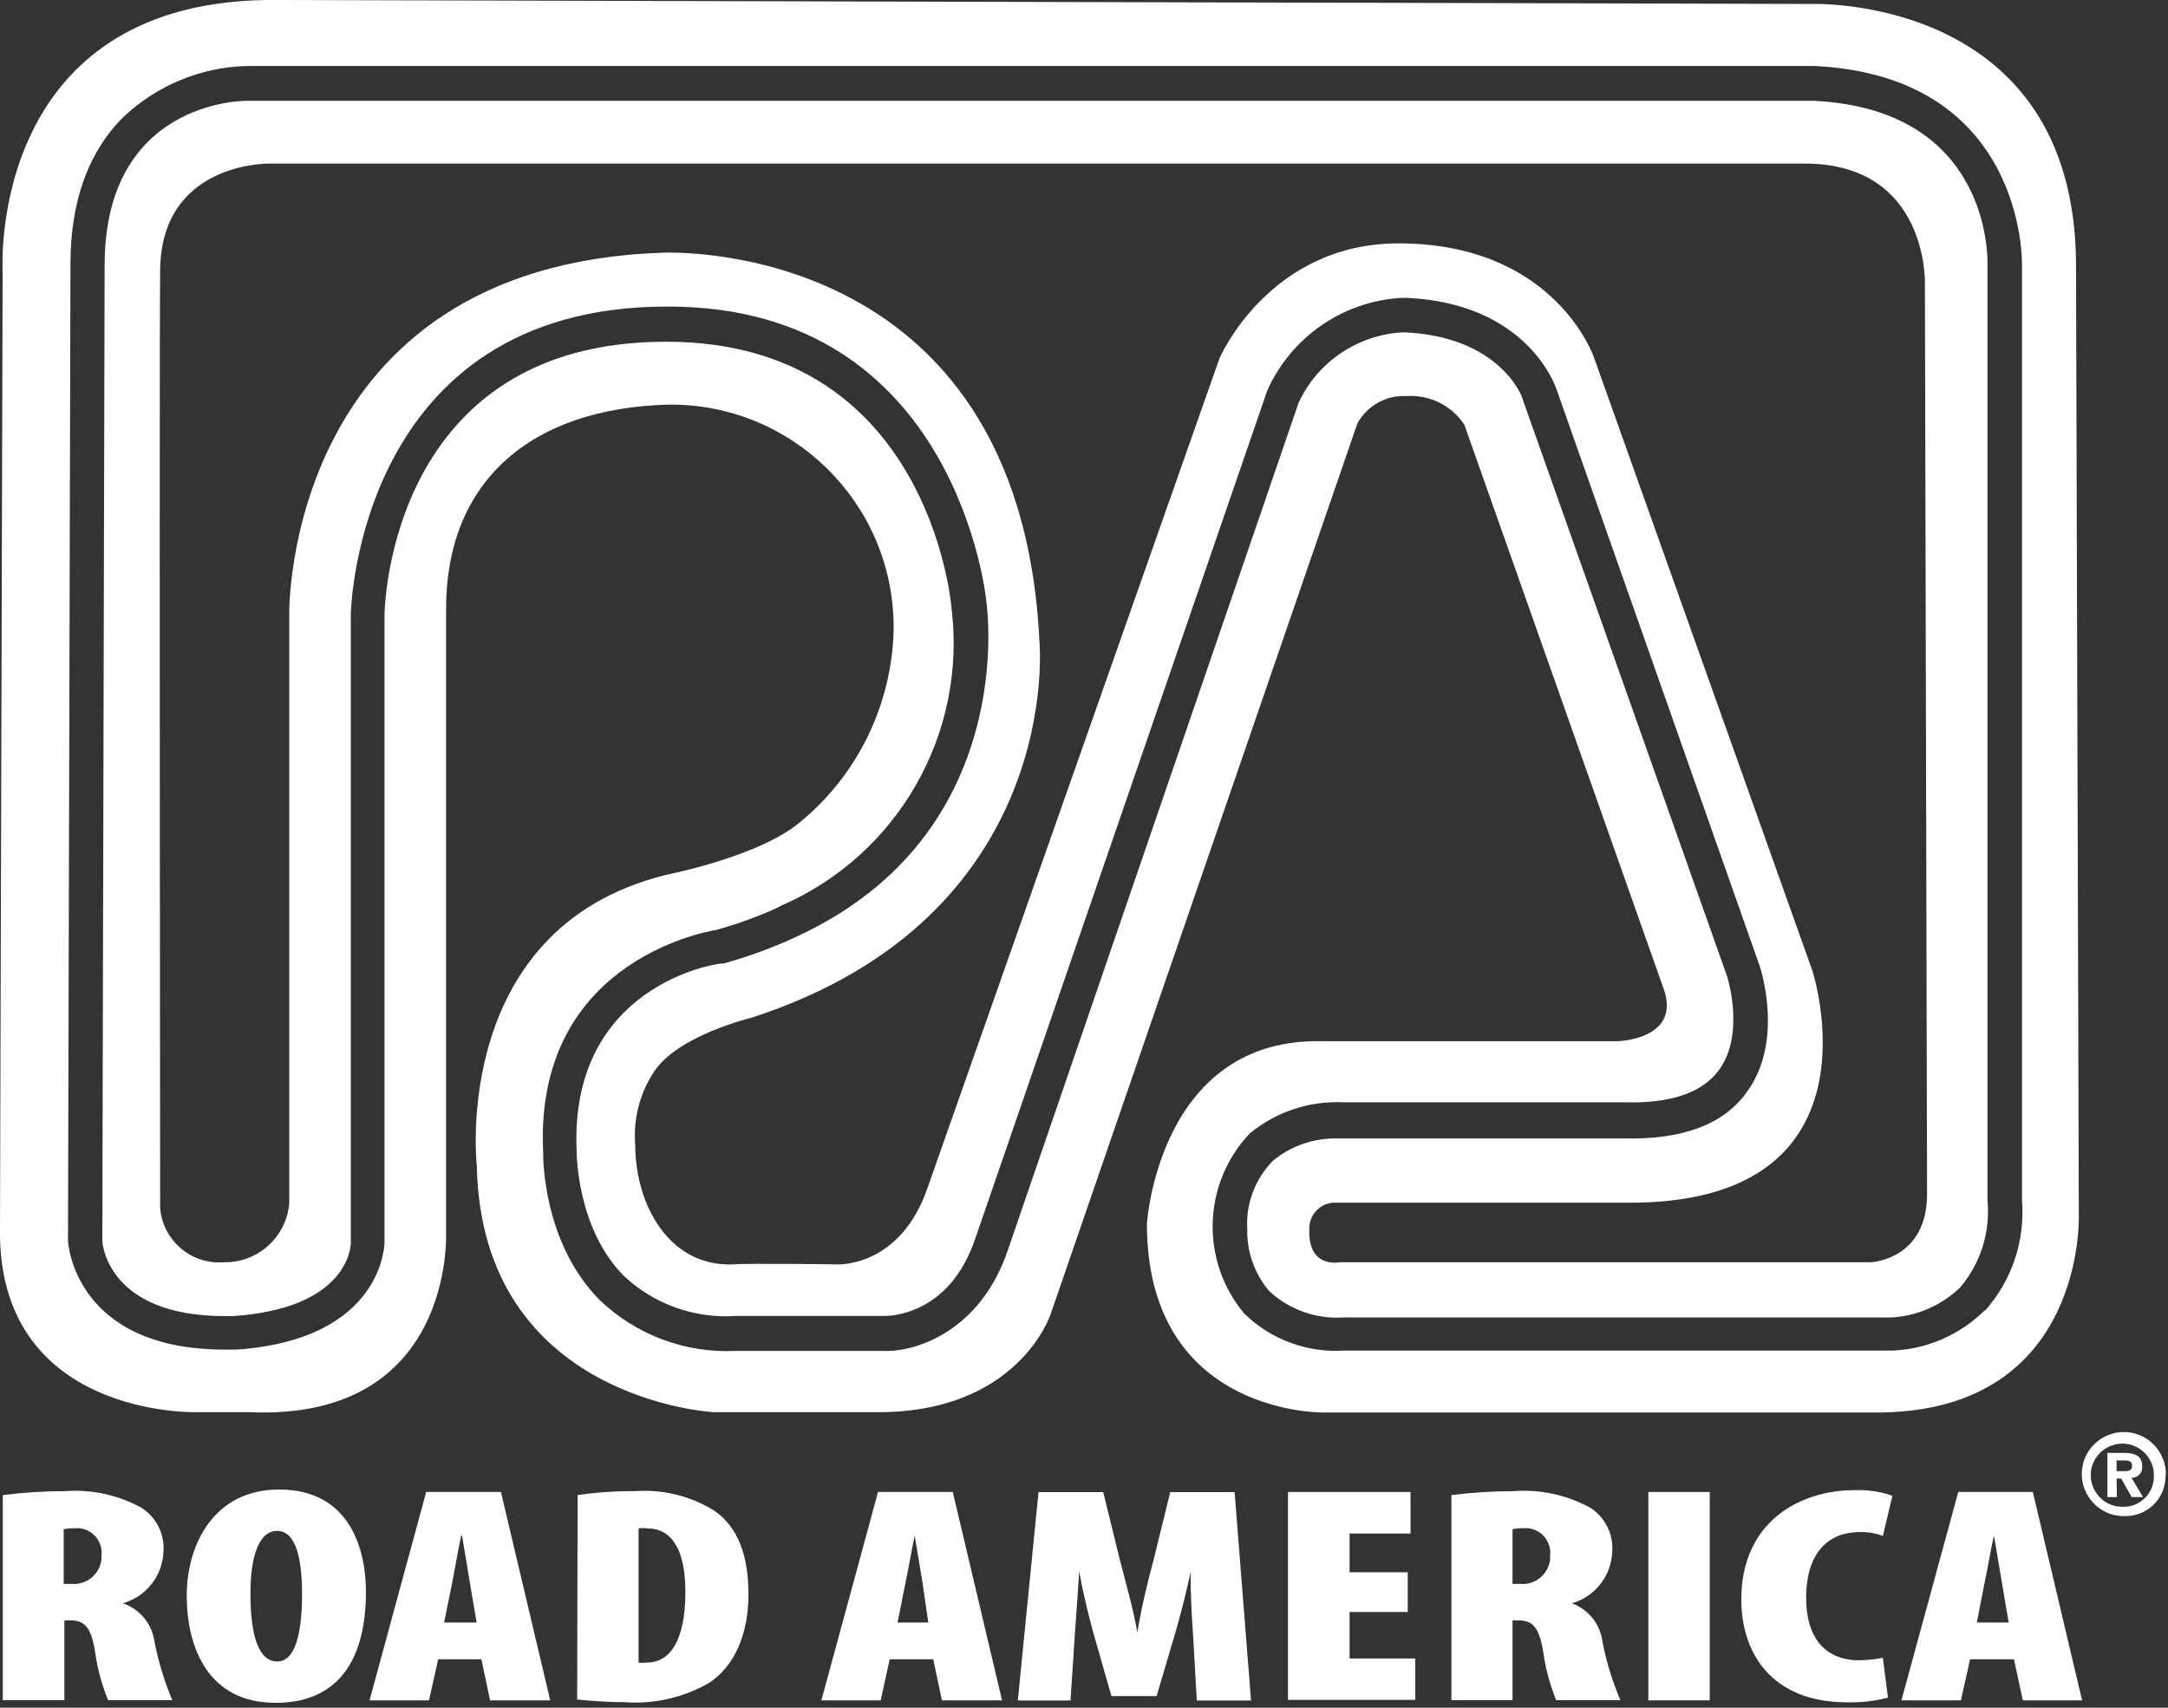 <svg width="132" height="104" viewBox="0 0 132 104" fill="none" xmlns="http://www.w3.org/2000/svg">
<rect x="0" y="0" width="132" height="104" fill="#333333" stroke="none"/>
<g clip-path="url(#clip0_792_1496)">
<path d="M126.57 74L126.4 16.1C126.34 -0.39 110.25 0.24 110.25 0.24L17.08 4.96099e-05C-0.84 -0.29 0.16 16.51 0.16 16.51L-1.39931e-07 74.72C-0.23 86.31 11.9 86 11.9 86H15.16C27.7 86.56 27.16 75.07 27.16 75.07V37.07C27.16 29.36 32.26 24.85 40.73 24.64C48.22 24.58 54.35 30.6 54.41 38.1C54.41 38.18 54.41 38.25 54.41 38.33C54.31 42.89 52.23 47.18 48.71 50.07C46.34 52.07 41.12 53.15 41.12 53.15C27.34 56.11 29.03 71 29.03 71C29.32 85.26 43.44 86 43.44 86H53.16C62.03 86.14 63.98 80 63.98 80L82.64 25.8C83.23 24.71 84.4 24.05 85.64 24.12C87.04 24.03 88.39 24.69 89.16 25.87L101.24 60.07C102.5 63.32 98.48 63.41 98.48 63.41H80.59C70.54 63.12 69.83 74.52 69.83 74.52C69.83 85.79 79.83 86.03 80.59 86.02H80.48H114.44C127.01 85.91 126.57 74 126.57 74ZM120.84 79.8C119.34 81.28 117.35 82.16 115.24 82.25H81.83C79.58 82.39 77.39 81.58 75.77 80.01C73.06 76.79 73.21 72.05 76.11 69.01C77.71 67.7 79.74 67.03 81.8 67.13H98.92C101.71 67.21 103.63 66.55 104.64 65.19C106.28 63 105.17 59.5 105.16 59.47L92.72 24.35C92.72 24.18 91.34 20.51 85.53 20.24H85.4C82.66 20.39 80.23 22.03 79.07 24.52L61.36 76.14C59.67 81.14 55.67 82.35 53.8 82.27H44.8C41.72 82.42 38.72 81.29 36.5 79.16C33.01 75.62 33.07 70.39 33.07 70.16C32.53 58.78 42.59 56.8 43.62 56.63C44.88 56.28 46.12 55.83 47.31 55.29L47.55 55.16C54.66 52.08 58.89 44.69 57.93 37C57.87 36.27 56.3 20.87 40.65 20.81H40.55C23.84 20.81 23.42 36.81 23.41 37.45V75.67C23.41 75.67 23.41 81.56 14.41 82.19H13.7C4.49 82.19 4.14 75.63 4.14 75.56L4.29 16.07C4.29 12.27 5.37 9.26 7.51 7.13C9.54 5.21 12.2 4.1 14.99 4.02H110.51C123.32 4.66 123.11 16.02 123.11 16.09V73.09C123.31 75.56 122.49 78 120.84 79.84V79.8Z" fill="white"/>
<path d="M110.45 6.14H14.98C14.63 6.14 6.38 6.26 6.37 16.14L6.23 75.58C6.23 75.73 6.56 80.15 13.69 80.15H14.16C21.24 79.69 21.36 75.86 21.36 75.7V37.38C21.36 37.19 21.8 18.67 40.6 18.67H40.7C58.29 18.67 60.05 36.51 60.06 36.67C60.07 36.83 62.13 50.75 48.52 57.03L48.16 57.2C46.83 57.79 45.45 58.29 44.05 58.68H43.92C43.55 58.68 34.65 60.06 35.11 70.11C35.11 70.22 35.11 74.76 37.95 77.67C39.8 79.43 42.31 80.32 44.85 80.14H53.85C54.03 80.14 57.77 80.2 59.38 75.43L77.16 23.78C78.62 20.52 81.77 18.34 85.34 18.14H85.68C92.98 18.49 94.68 23.47 94.76 23.68L107.16 58.89C107.22 59.1 108.62 63.45 106.34 66.53C104.9 68.53 102.34 69.41 98.91 69.33H81.43C80 69.3 78.61 69.78 77.51 70.68C76.42 71.79 75.84 73.31 75.94 74.87C75.91 76.25 76.39 77.58 77.28 78.63C78.51 79.77 80.16 80.35 81.83 80.23H115.22C116.77 80.13 118.23 79.48 119.35 78.4C120.59 76.94 121.19 75.03 121.01 73.12V16.12C121.02 15.66 121.16 6.67 110.45 6.14ZM113.88 76.87H81.57C81.57 76.87 79.65 77.27 79.72 74.93C79.66 74.07 80.3 73.31 81.16 73.24H99.73C114.86 72.95 110.35 59.12 110.35 59.12L97.05 21.77C97.05 21.77 94.71 14.83 85.16 14.82C77.25 14.82 74.25 21.82 74.25 21.82L56.47 72.35C54.8 77.19 51.01 77 51.01 77C51.01 77 45.48 76.92 44.68 77C40.68 77.18 38.68 73.26 38.68 69.77C38.54 68.17 38.95 66.57 39.84 65.24C41.3 63.05 45.72 61.99 45.72 61.99C64.83 55.82 63.29 39.12 63.29 39.12C62.12 14.23 40.29 15.39 40.29 15.39C17.29 16.21 17.61 37.39 17.61 37.39V73.29C17.43 75.35 15.68 76.92 13.61 76.87C11.63 77.02 9.9 75.53 9.75 73.55C9.75 73.44 9.74 73.32 9.75 73.21C9.717 38.157 9.717 19.233 9.75 16.44C9.82 9.85 16.39 9.96 16.39 9.96H109.87C117.42 9.96 117.2 17.27 117.2 17.27L117.33 72.72C117.33 76.69 113.98 76.87 113.89 76.87H113.88Z" fill="white"/>
<path d="M128.87 89.59V88.94H129.28C129.52 88.94 129.81 88.94 129.81 89.24C129.81 89.54 129.65 89.59 129.4 89.59H128.87ZM128.87 90.04H129.15L129.79 91.17H130.48L129.78 90C130.13 90 130.43 89.73 130.43 89.37C130.43 89.35 130.43 89.32 130.43 89.3C130.43 88.68 130.02 88.48 129.31 88.48H128.31V91.17H128.89L128.87 90.04ZM131.87 89.83C131.9 88.42 130.78 87.24 129.37 87.21C127.96 87.18 126.78 88.3 126.75 89.71C126.72 91.12 127.84 92.3 129.25 92.33C129.27 92.33 129.3 92.33 129.32 92.33C130.67 92.38 131.8 91.33 131.85 89.98C131.85 89.93 131.85 89.88 131.85 89.83H131.87ZM131.14 89.83C131.19 90.84 130.41 91.71 129.39 91.76C129.37 91.76 129.34 91.76 129.32 91.76C128.26 91.82 127.36 91 127.3 89.94C127.24 88.88 128.06 87.98 129.12 87.92C130.18 87.86 131.08 88.68 131.14 89.74C131.14 89.77 131.14 89.8 131.14 89.84V89.83Z" fill="white"/>
<path d="M0.17 91.05C1.43 90.89 2.69 90.81 3.96 90.81C5.57 90.69 7.18 91.04 8.59 91.81C9.52 92.39 10.04 93.43 9.95 94.52C9.89 95.98 8.89 97.24 7.48 97.64C8.52 97.99 9.27 98.91 9.41 100C9.65 101.21 10.01 102.4 10.49 103.54H6.58C6.19 102.58 5.92 101.57 5.78 100.54C5.54 99.05 5.11 98.68 4.29 98.68H3.92V103.54H0.17V91.05ZM3.88 96.46H4.37C5.3 96.53 6.1 95.84 6.18 94.92C6.18 94.85 6.18 94.79 6.18 94.72C6.27 93.9 5.67 93.16 4.84 93.07C4.75 93.07 4.65 93.06 4.56 93.07C4.33 93.07 4.1 93.08 3.88 93.13V96.46Z" fill="white"/>
<path d="M16.77 103.7C12.66 103.7 11.37 100.31 11.37 97.17C11.37 94.03 13.05 90.71 16.99 90.71C21.41 90.71 22.28 94.52 22.28 96.93C22.28 101.73 20.06 103.7 16.8 103.7H16.77ZM16.9 101.18C17.9 101.18 18.39 99.68 18.39 97.08C18.39 94.89 18.01 93.23 16.87 93.23C15.73 93.23 15.23 94.89 15.25 97.12C15.25 99.68 15.78 101.18 16.87 101.18H16.9Z" fill="white"/>
<path d="M26.68 101.05L26.12 103.55H22.5L25.95 90.86H30.5L33.5 103.55H29.84L29.31 101.05H26.68ZM29.02 98.81L28.61 96.4C28.49 95.69 28.27 94.31 28.13 93.52H28.08C27.91 94.31 27.66 95.72 27.53 96.4L27.04 98.81H29.02Z" fill="white"/>
<path d="M35.17 91.05C36.34 90.88 37.51 90.8 38.69 90.81C40.38 90.69 42.06 91.11 43.49 92C44.94 93 45.57 94.73 45.57 97.11C45.57 99.49 44.74 101.46 43.17 102.49C41.6 103.39 39.79 103.8 37.98 103.66C36.87 103.66 35.78 103.56 35.14 103.5L35.17 91.05ZM38.88 101.25C39.05 101.27 39.22 101.27 39.39 101.25C40.69 101.25 41.73 100.09 41.73 96.94C41.73 94.59 41.03 93.08 39.41 93.08C39.23 93.05 39.06 93.05 38.88 93.08V101.25Z" fill="white"/>
<path d="M54.17 101.05L53.62 103.55H50.01L53.46 90.86H58.01L61.01 103.55H57.35L56.82 101.05H54.17ZM56.52 98.81L56.17 96.4C56.05 95.69 55.83 94.31 55.69 93.52C55.52 94.31 55.28 95.72 55.13 96.4L54.65 98.81H56.52Z" fill="white"/>
<path d="M72.64 99.56C72.57 98.56 72.47 97.01 72.5 95.69C72.23 97.01 71.8 98.6 71.58 99.37L70.42 103.29H67.67L66.55 99.37C66.34 98.6 65.93 97.01 65.71 95.69C65.63 97.01 65.51 98.54 65.44 99.56L65.18 103.56H61.97L63.23 90.87H67.17L68.17 94.94C68.57 96.51 68.99 97.94 69.25 99.42C69.47 98.02 69.83 96.5 70.25 94.94L71.25 90.87H75.17L76.17 103.56H72.87L72.64 99.56Z" fill="white"/>
<path d="M85.7 98.17H82.17V101H86.17V103.52H78.42V90.86H85.88V93.39H82.17V95.75H85.71V98.17H85.7Z" fill="white"/>
<path d="M88.37 91.05C89.63 90.89 90.9 90.81 92.17 90.81C93.78 90.69 95.39 91.04 96.81 91.81C97.73 92.39 98.25 93.44 98.16 94.52C98.1 95.98 97.11 97.24 95.7 97.64C96.72 98.01 97.44 98.92 97.57 100C97.81 101.22 98.17 102.4 98.66 103.54H94.75C94.36 102.58 94.09 101.57 93.95 100.54C93.7 99.05 93.27 98.68 92.45 98.68H92.09V103.54H88.37V91.05ZM92.09 96.46H92.58C93.5 96.53 94.3 95.85 94.38 94.93C94.38 94.86 94.38 94.79 94.38 94.72C94.47 93.9 93.88 93.17 93.06 93.07C92.96 93.06 92.86 93.06 92.77 93.07C92.54 93.06 92.31 93.08 92.09 93.13V96.46Z" fill="white"/>
<path d="M104.1 90.86V103.55H100.36V90.86H104.1Z" fill="white"/>
<path d="M114.95 103.38C114.14 103.6 113.3 103.69 112.46 103.67C107.87 103.67 106.02 100.67 106.02 97.41C106.02 92.72 109.52 90.75 112.92 90.75C113.7 90.72 114.48 90.83 115.22 91.09L114.64 93.54C114.19 93.37 113.72 93.29 113.24 93.3C111.4 93.3 109.97 94.47 109.97 97.3C109.97 99.95 111.31 101.11 113.19 101.11C113.68 101.1 114.16 101.05 114.64 100.96L114.95 103.38Z" fill="white"/>
<path d="M119.95 101.05L119.39 103.55H115.77L119.23 90.86H123.77L126.77 103.55H123.16L122.62 101.05H119.95ZM122.3 98.81L121.89 96.4C121.76 95.69 121.55 94.31 121.4 93.52C121.22 94.31 120.98 95.72 120.83 96.4L120.36 98.81H122.3Z" fill="white"/>
</g>
<defs>
<clipPath id="clip0_792_1496">
<rect width="131.87" height="103.7" fill="white"/>
</clipPath>
</defs>
</svg>
